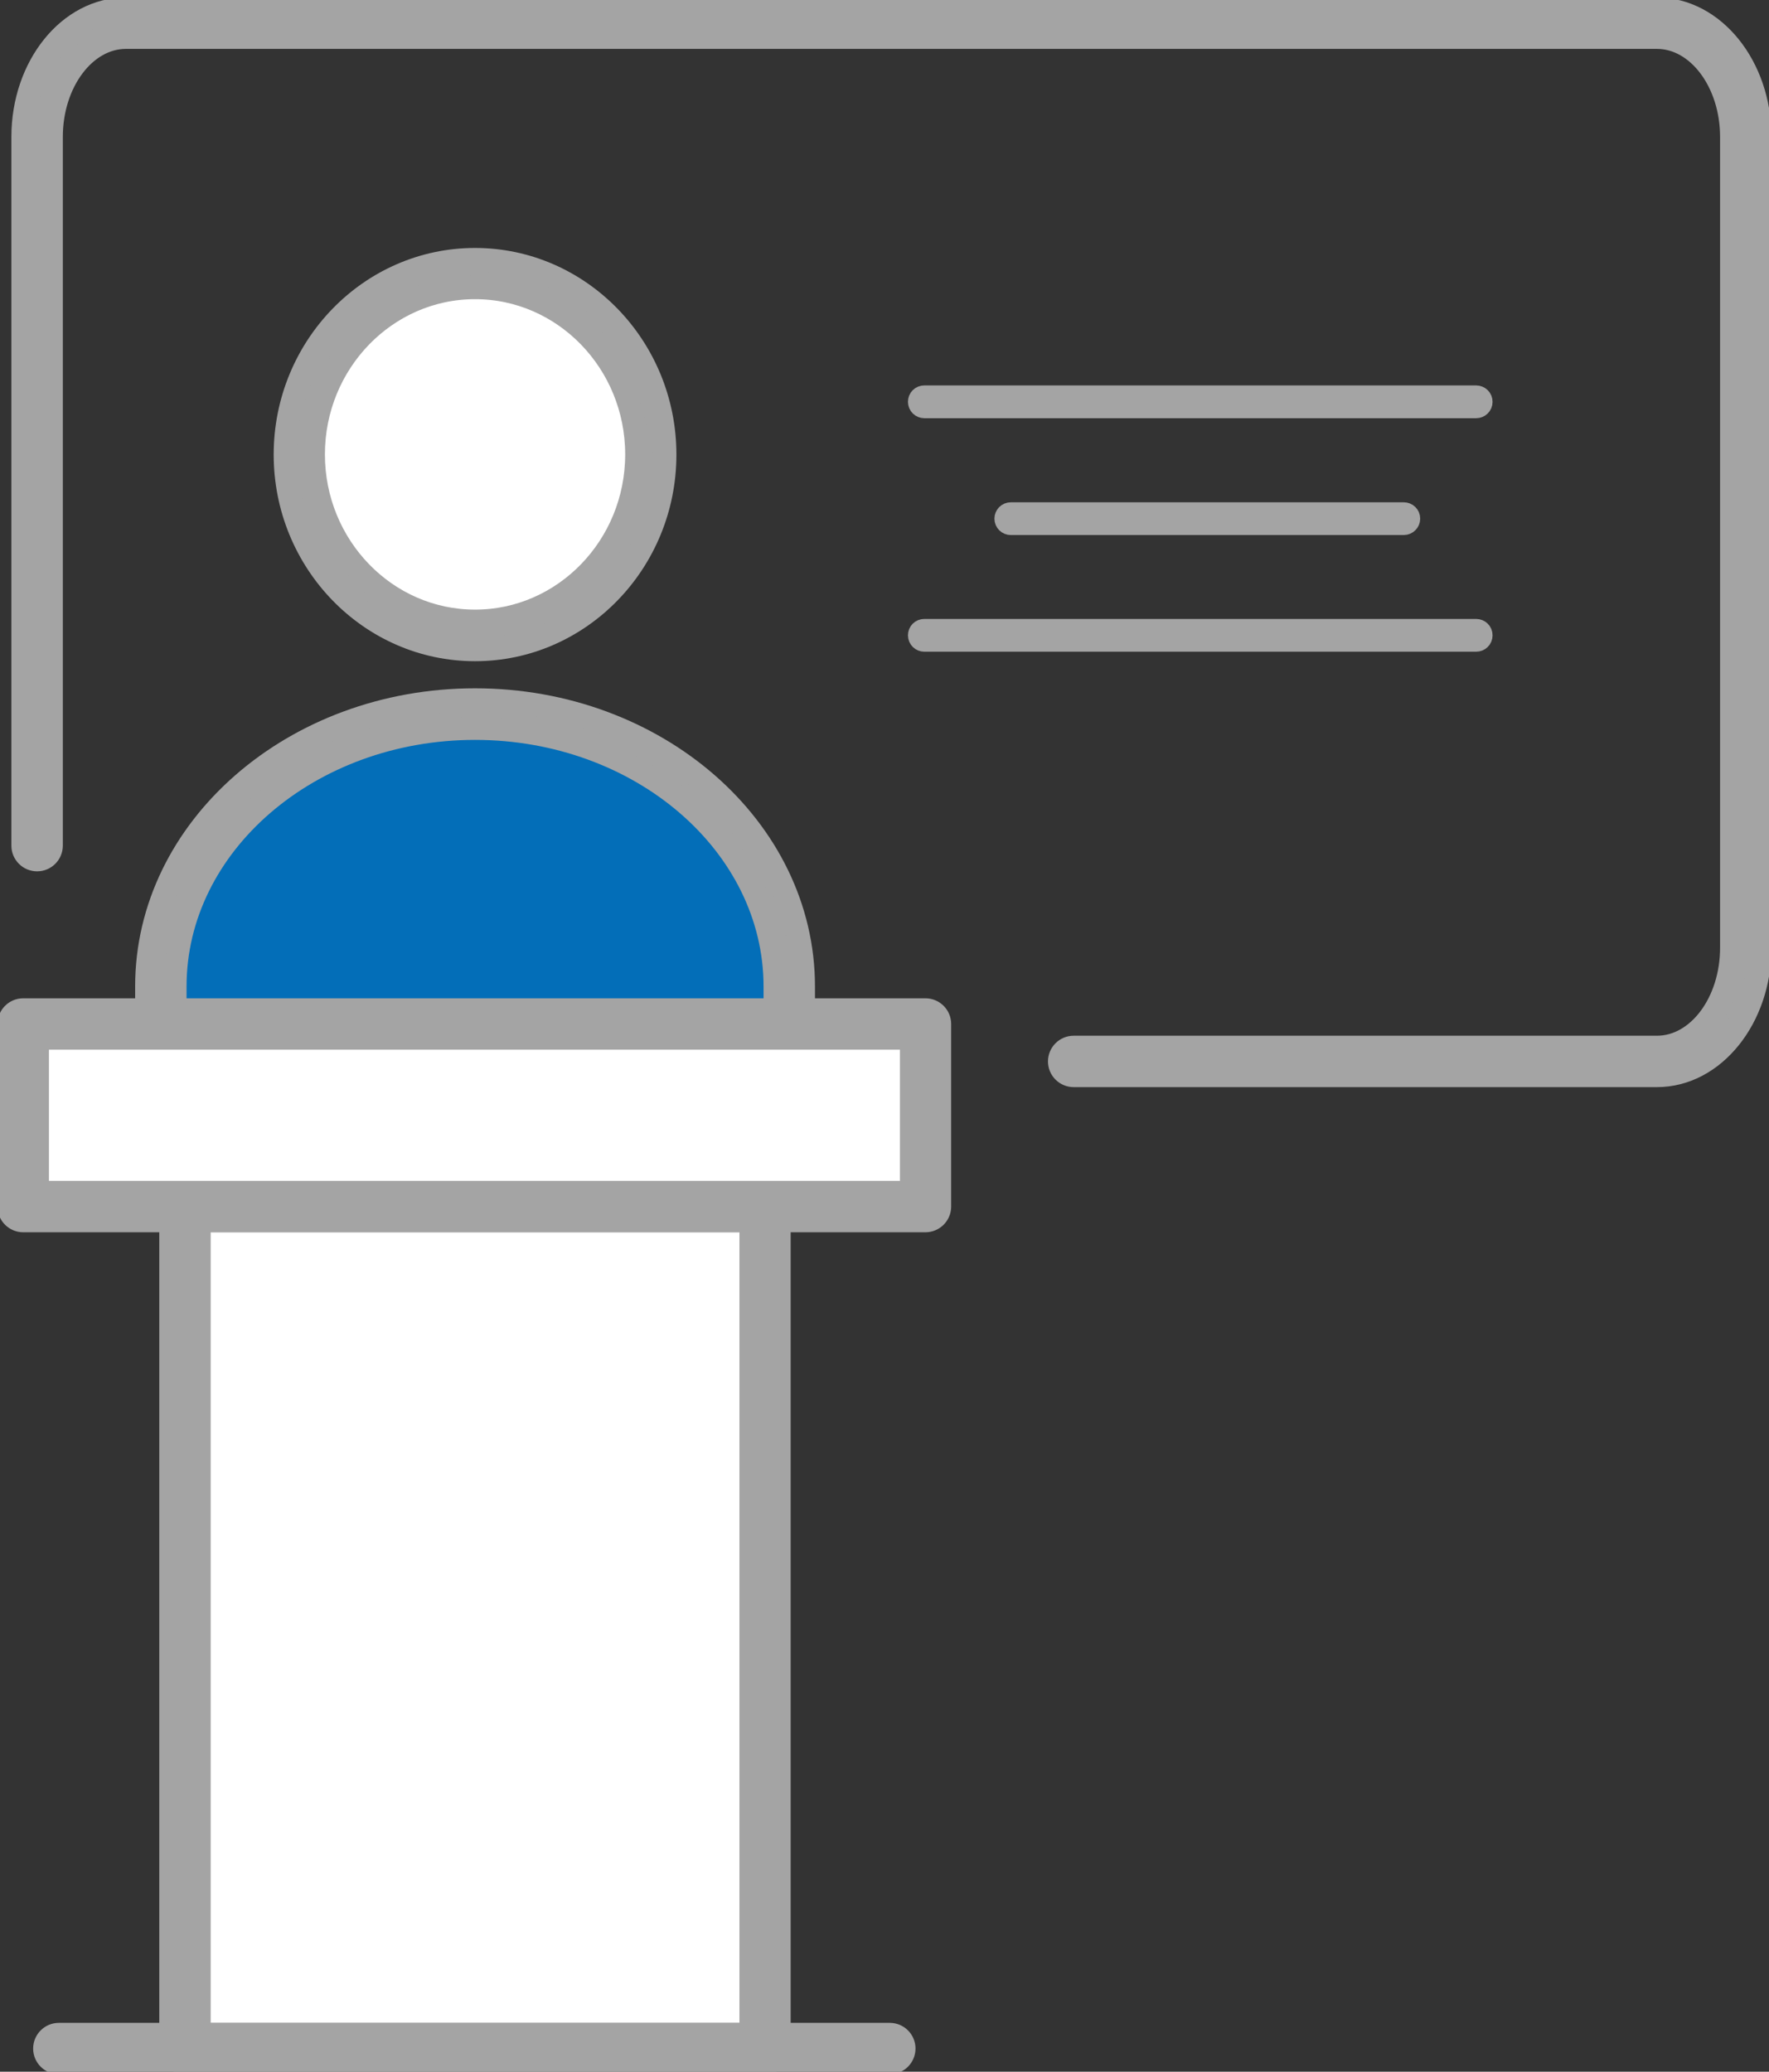 <svg width="76" height="89" viewBox="0 0 76 89" fill="none" xmlns="http://www.w3.org/2000/svg">
<rect x="0" y="0" width="76" height="89" fill="#333333" stroke="none"/>
<g clip-path="url(#clip0_246_911)">
<path d="M71.186 46.202H46.127C45.798 46.202 45.523 45.935 45.523 45.598C45.523 45.269 45.79 44.994 46.127 44.994H71.186C72.961 44.994 74.398 43.073 74.398 40.712V5.882C74.398 3.521 72.953 1.6 71.186 1.6H5.41C3.644 1.6 2.199 3.521 2.199 5.882V36.328C2.199 36.657 1.932 36.932 1.594 36.932C1.264 36.932 0.989 36.665 0.989 36.328V5.882C0.989 2.855 2.968 0.392 5.41 0.392H71.186C73.62 0.392 75.607 2.855 75.607 5.882V40.712C75.607 43.739 73.62 46.202 71.186 46.202Z" fill="#A4A4A4" stroke="#A4A4A4" stroke-miterlimit="10"/>
<path d="M20.409 27.301C24.581 27.301 27.963 23.821 27.963 19.529C27.963 15.236 24.581 11.756 20.409 11.756C16.237 11.756 12.854 15.236 12.854 19.529C12.854 23.821 16.237 27.301 20.409 27.301Z" fill="white" stroke="#A4A4A4" stroke-miterlimit="10"/>
<path d="M20.409 27.905C15.917 27.905 12.258 24.148 12.258 19.529C12.258 14.909 15.917 11.152 20.409 11.152C24.901 11.152 28.56 14.909 28.56 19.529C28.56 24.148 24.901 27.905 20.409 27.905ZM20.409 12.352C16.577 12.352 13.459 15.568 13.459 19.521C13.459 23.474 16.577 26.689 20.409 26.689C24.241 26.689 27.359 23.474 27.359 19.521C27.359 15.568 24.241 12.352 20.409 12.352Z" fill="#A4A4A4" stroke="#A4A4A4" stroke-miterlimit="10"/>
<path d="M33.908 46.853V42.375C33.908 35.912 27.862 30.673 20.409 30.673C12.957 30.673 6.91 35.912 6.91 42.375V46.853H33.908Z" fill="#036EB8" stroke="#A4A4A4" stroke-miterlimit="10"/>
<path d="M33.908 47.457H6.91C6.581 47.457 6.306 47.19 6.306 46.853V42.375C6.306 35.591 12.627 30.069 20.409 30.069C28.184 30.069 34.513 35.591 34.513 42.375V46.853C34.513 47.19 34.238 47.457 33.908 47.457ZM7.515 46.257H33.304V42.383C33.304 36.265 27.516 31.285 20.409 31.285C13.303 31.285 7.515 36.257 7.515 42.375V46.257Z" fill="#A4A4A4" stroke="#A4A4A4" stroke-miterlimit="10"/>
<path d="M63.42 17.466H39.712C39.602 17.466 39.508 17.38 39.508 17.262C39.508 17.144 39.594 17.058 39.712 17.058H63.42C63.53 17.058 63.624 17.144 63.624 17.262C63.624 17.38 63.53 17.466 63.42 17.466Z" fill="#A4A4A4" stroke="#A4A4A4" stroke-miterlimit="10"/>
<path d="M63.42 27.497H39.712C39.602 27.497 39.508 27.411 39.508 27.293C39.508 27.175 39.594 27.089 39.712 27.089H63.42C63.53 27.089 63.624 27.175 63.624 27.293C63.624 27.411 63.53 27.497 63.42 27.497Z" fill="#A4A4A4" stroke="#A4A4A4" stroke-miterlimit="10"/>
<path d="M60.31 22.485H43.427C43.317 22.485 43.223 22.399 43.223 22.281C43.223 22.172 43.309 22.078 43.427 22.078H60.31C60.42 22.078 60.515 22.164 60.515 22.281C60.515 22.391 60.42 22.485 60.31 22.485Z" fill="#A4A4A4" stroke="#A4A4A4" stroke-miterlimit="10"/>
<path d="M32.864 51.833H7.947V88.004H32.864V51.833Z" fill="white" stroke="#A4A4A4" stroke-miterlimit="10"/>
<path d="M32.872 88.608H7.947C7.618 88.608 7.343 88.341 7.343 88.004V51.833C7.343 51.504 7.61 51.229 7.947 51.229H32.865C33.194 51.229 33.469 51.496 33.469 51.833V88.004C33.469 88.333 33.202 88.608 32.872 88.608ZM8.552 87.4H32.268V52.437H8.552V87.4Z" fill="#A4A4A4" stroke="#A4A4A4" stroke-miterlimit="10"/>
<path d="M39.759 43.99H0.997V51.833H39.759V43.99Z" fill="white" stroke="#A4A4A4" stroke-miterlimit="10"/>
<path d="M39.759 52.437H0.997C0.667 52.437 0.393 52.17 0.393 51.833V43.99C0.393 43.661 0.66 43.386 0.997 43.386H39.759C40.089 43.386 40.364 43.653 40.364 43.99V51.833C40.364 52.162 40.097 52.437 39.759 52.437ZM1.602 51.229H39.162V44.594H1.602V51.229Z" fill="#A4A4A4" stroke="#A4A4A4" stroke-miterlimit="10"/>
<path d="M38.228 88.608H2.529C2.199 88.608 1.924 88.341 1.924 88.004C1.924 87.675 2.191 87.4 2.529 87.4H38.228C38.557 87.4 38.832 87.667 38.832 88.004C38.832 88.333 38.565 88.608 38.228 88.608Z" fill="#A4A4A4" stroke="#A4A4A4" stroke-miterlimit="10"/>
</g>
<defs>
<clipPath id="clip0_246_911">
<rect width="76" height="89" fill="white"/>
</clipPath>
</defs>
</svg>
